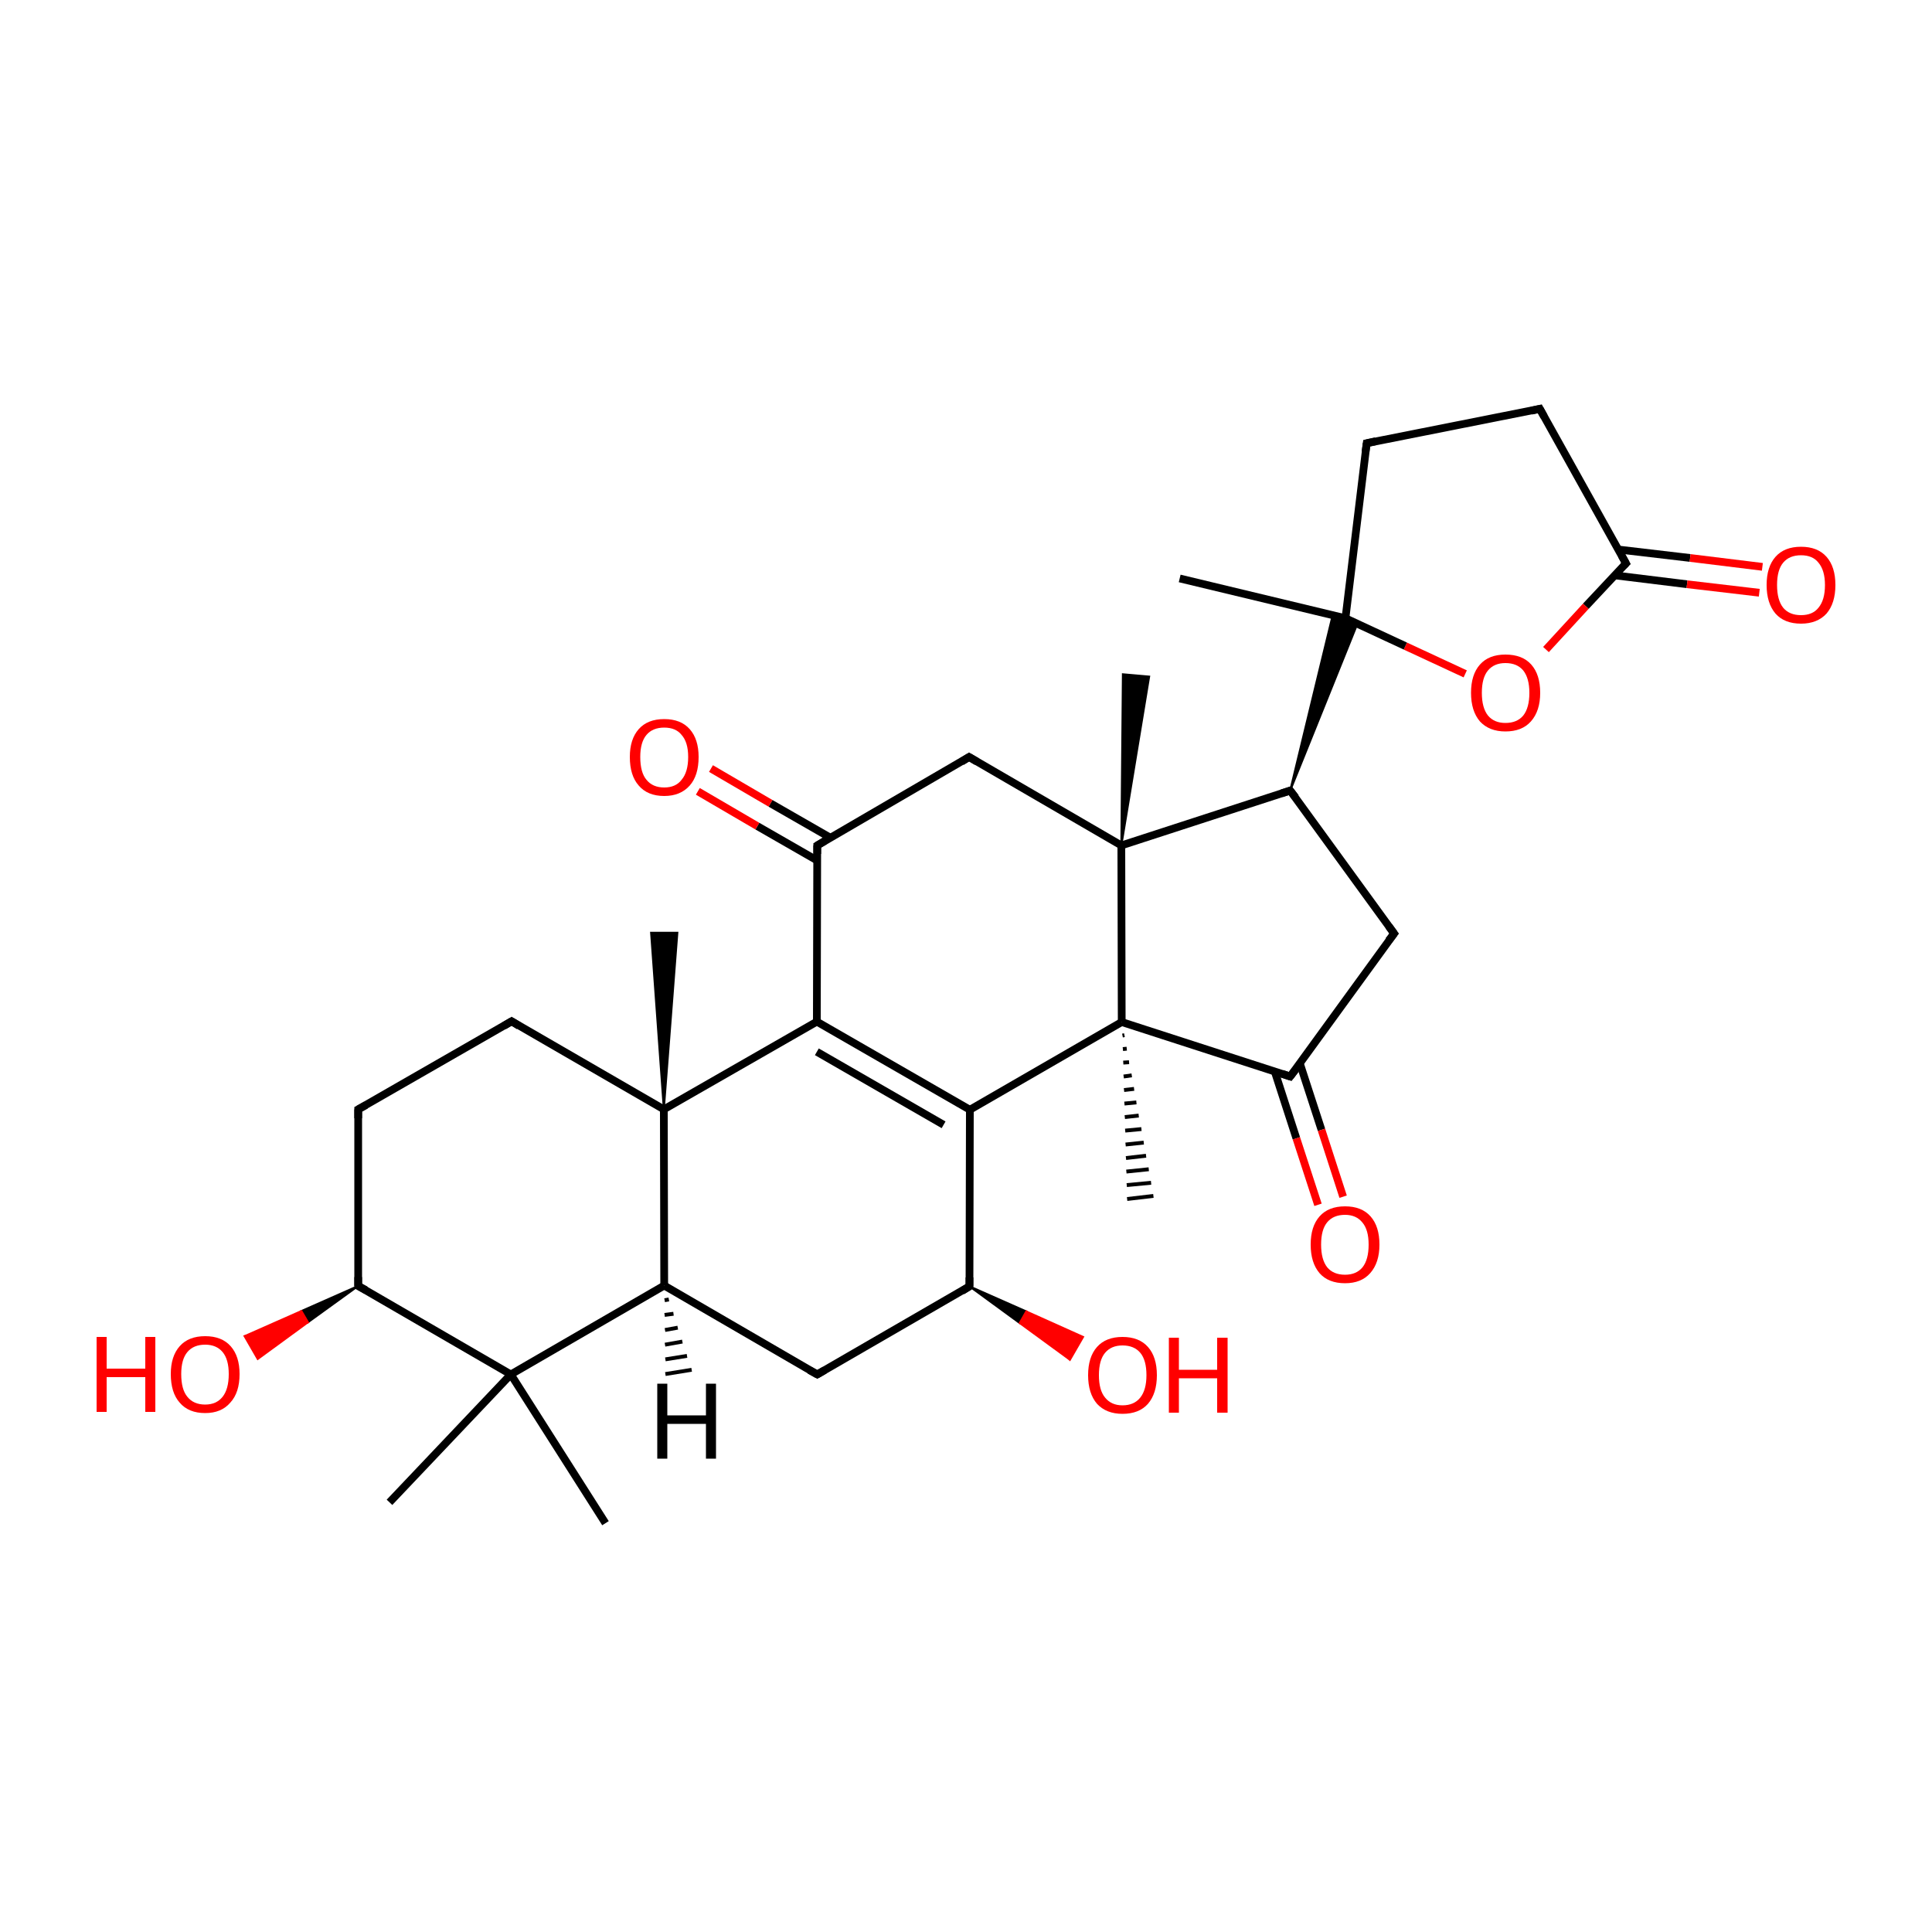 
<svg version='1.1' baseProfile='full'
              xmlns='http://www.w3.org/2000/svg'
                      xmlns:rdkit='http://www.rdkit.org/xml'
                      xmlns:xlink='http://www.w3.org/1999/xlink'
                  xml:space='preserve'
width='500px' height='500px' viewBox='0 0 500 500'>
<!-- END OF HEADER -->
<rect style='opacity:1.0;fill:#FFFFFF;stroke:none' width='500.0' height='500.0' x='0.0' y='0.0'> </rect>
<path class='bond-0 atom-1 atom-0' d='M 171.8,287.1 L 168.5,241.4 L 175.3,241.4 Z' style='fill:#000000;fill-rule:evenodd;fill-opacity:1;stroke:#000000;stroke-width:0.5px;stroke-linecap:butt;stroke-linejoin:miter;stroke-opacity:1;' />
<path class='bond-1 atom-1 atom-2' d='M 171.8,287.1 L 132.4,264.3' style='fill:none;fill-rule:evenodd;stroke:#000000;stroke-width:2.0px;stroke-linecap:butt;stroke-linejoin:miter;stroke-opacity:1' />
<path class='bond-2 atom-2 atom-3' d='M 132.4,264.3 L 92.7,287.1' style='fill:none;fill-rule:evenodd;stroke:#000000;stroke-width:2.0px;stroke-linecap:butt;stroke-linejoin:miter;stroke-opacity:1' />
<path class='bond-3 atom-3 atom-4' d='M 92.7,287.1 L 92.7,332.8' style='fill:none;fill-rule:evenodd;stroke:#000000;stroke-width:2.0px;stroke-linecap:butt;stroke-linejoin:miter;stroke-opacity:1' />
<path class='bond-4 atom-4 atom-5' d='M 92.7,332.8 L 132.2,355.7' style='fill:none;fill-rule:evenodd;stroke:#000000;stroke-width:2.0px;stroke-linecap:butt;stroke-linejoin:miter;stroke-opacity:1' />
<path class='bond-5 atom-5 atom-6' d='M 132.2,355.7 L 171.9,332.7' style='fill:none;fill-rule:evenodd;stroke:#000000;stroke-width:2.0px;stroke-linecap:butt;stroke-linejoin:miter;stroke-opacity:1' />
<path class='bond-6 atom-6 atom-7' d='M 171.9,332.7 L 211.5,355.7' style='fill:none;fill-rule:evenodd;stroke:#000000;stroke-width:2.0px;stroke-linecap:butt;stroke-linejoin:miter;stroke-opacity:1' />
<path class='bond-7 atom-7 atom-8' d='M 211.5,355.7 L 250.9,332.9' style='fill:none;fill-rule:evenodd;stroke:#000000;stroke-width:2.0px;stroke-linecap:butt;stroke-linejoin:miter;stroke-opacity:1' />
<path class='bond-8 atom-8 atom-9' d='M 250.9,332.9 L 251.0,287.2' style='fill:none;fill-rule:evenodd;stroke:#000000;stroke-width:2.0px;stroke-linecap:butt;stroke-linejoin:miter;stroke-opacity:1' />
<path class='bond-9 atom-9 atom-10' d='M 251.0,287.2 L 211.4,264.4' style='fill:none;fill-rule:evenodd;stroke:#000000;stroke-width:2.0px;stroke-linecap:butt;stroke-linejoin:miter;stroke-opacity:1' />
<path class='bond-9 atom-9 atom-10' d='M 244.2,291.1 L 211.4,272.2' style='fill:none;fill-rule:evenodd;stroke:#000000;stroke-width:2.0px;stroke-linecap:butt;stroke-linejoin:miter;stroke-opacity:1' />
<path class='bond-10 atom-10 atom-11' d='M 211.4,264.4 L 211.5,218.8' style='fill:none;fill-rule:evenodd;stroke:#000000;stroke-width:2.0px;stroke-linecap:butt;stroke-linejoin:miter;stroke-opacity:1' />
<path class='bond-11 atom-11 atom-12' d='M 214.9,216.8 L 199.4,207.9' style='fill:none;fill-rule:evenodd;stroke:#000000;stroke-width:2.0px;stroke-linecap:butt;stroke-linejoin:miter;stroke-opacity:1' />
<path class='bond-11 atom-11 atom-12' d='M 199.4,207.9 L 184.0,198.9' style='fill:none;fill-rule:evenodd;stroke:#FF0000;stroke-width:2.0px;stroke-linecap:butt;stroke-linejoin:miter;stroke-opacity:1' />
<path class='bond-11 atom-11 atom-12' d='M 211.5,222.7 L 196.0,213.8' style='fill:none;fill-rule:evenodd;stroke:#000000;stroke-width:2.0px;stroke-linecap:butt;stroke-linejoin:miter;stroke-opacity:1' />
<path class='bond-11 atom-11 atom-12' d='M 196.0,213.8 L 180.6,204.8' style='fill:none;fill-rule:evenodd;stroke:#FF0000;stroke-width:2.0px;stroke-linecap:butt;stroke-linejoin:miter;stroke-opacity:1' />
<path class='bond-12 atom-11 atom-13' d='M 211.5,218.8 L 250.8,195.9' style='fill:none;fill-rule:evenodd;stroke:#000000;stroke-width:2.0px;stroke-linecap:butt;stroke-linejoin:miter;stroke-opacity:1' />
<path class='bond-13 atom-13 atom-14' d='M 250.8,195.9 L 290.2,218.8' style='fill:none;fill-rule:evenodd;stroke:#000000;stroke-width:2.0px;stroke-linecap:butt;stroke-linejoin:miter;stroke-opacity:1' />
<path class='bond-14 atom-14 atom-15' d='M 290.2,218.8 L 290.3,264.5' style='fill:none;fill-rule:evenodd;stroke:#000000;stroke-width:2.0px;stroke-linecap:butt;stroke-linejoin:miter;stroke-opacity:1' />
<path class='bond-15 atom-15 atom-16' d='M 290.3,264.5 L 333.9,278.6' style='fill:none;fill-rule:evenodd;stroke:#000000;stroke-width:2.0px;stroke-linecap:butt;stroke-linejoin:miter;stroke-opacity:1' />
<path class='bond-16 atom-16 atom-17' d='M 329.9,277.3 L 335.5,294.6' style='fill:none;fill-rule:evenodd;stroke:#000000;stroke-width:2.0px;stroke-linecap:butt;stroke-linejoin:miter;stroke-opacity:1' />
<path class='bond-16 atom-16 atom-17' d='M 335.5,294.6 L 341.1,311.8' style='fill:none;fill-rule:evenodd;stroke:#FF0000;stroke-width:2.0px;stroke-linecap:butt;stroke-linejoin:miter;stroke-opacity:1' />
<path class='bond-16 atom-16 atom-17' d='M 336.4,275.2 L 342.0,292.4' style='fill:none;fill-rule:evenodd;stroke:#000000;stroke-width:2.0px;stroke-linecap:butt;stroke-linejoin:miter;stroke-opacity:1' />
<path class='bond-16 atom-16 atom-17' d='M 342.0,292.4 L 347.6,309.7' style='fill:none;fill-rule:evenodd;stroke:#FF0000;stroke-width:2.0px;stroke-linecap:butt;stroke-linejoin:miter;stroke-opacity:1' />
<path class='bond-17 atom-16 atom-18' d='M 333.9,278.6 L 360.8,241.6' style='fill:none;fill-rule:evenodd;stroke:#000000;stroke-width:2.0px;stroke-linecap:butt;stroke-linejoin:miter;stroke-opacity:1' />
<path class='bond-18 atom-18 atom-19' d='M 360.8,241.6 L 333.9,204.6' style='fill:none;fill-rule:evenodd;stroke:#000000;stroke-width:2.0px;stroke-linecap:butt;stroke-linejoin:miter;stroke-opacity:1' />
<path class='bond-19 atom-19 atom-20' d='M 333.9,204.6 L 344.9,159.2 L 348.2,160.0 Z' style='fill:#000000;fill-rule:evenodd;fill-opacity:1;stroke:#000000;stroke-width:0.5px;stroke-linecap:butt;stroke-linejoin:miter;stroke-opacity:1;' />
<path class='bond-19 atom-19 atom-20' d='M 333.9,204.6 L 348.2,160.0 L 351.3,161.4 Z' style='fill:#000000;fill-rule:evenodd;fill-opacity:1;stroke:#000000;stroke-width:0.5px;stroke-linecap:butt;stroke-linejoin:miter;stroke-opacity:1;' />
<path class='bond-20 atom-20 atom-21' d='M 348.2,160.0 L 353.7,114.7' style='fill:none;fill-rule:evenodd;stroke:#000000;stroke-width:2.0px;stroke-linecap:butt;stroke-linejoin:miter;stroke-opacity:1' />
<path class='bond-21 atom-21 atom-22' d='M 353.7,114.7 L 398.5,105.8' style='fill:none;fill-rule:evenodd;stroke:#000000;stroke-width:2.0px;stroke-linecap:butt;stroke-linejoin:miter;stroke-opacity:1' />
<path class='bond-22 atom-22 atom-23' d='M 398.5,105.8 L 420.8,145.8' style='fill:none;fill-rule:evenodd;stroke:#000000;stroke-width:2.0px;stroke-linecap:butt;stroke-linejoin:miter;stroke-opacity:1' />
<path class='bond-23 atom-23 atom-24' d='M 417.9,148.9 L 436.6,151.2' style='fill:none;fill-rule:evenodd;stroke:#000000;stroke-width:2.0px;stroke-linecap:butt;stroke-linejoin:miter;stroke-opacity:1' />
<path class='bond-23 atom-23 atom-24' d='M 436.6,151.2 L 455.3,153.4' style='fill:none;fill-rule:evenodd;stroke:#FF0000;stroke-width:2.0px;stroke-linecap:butt;stroke-linejoin:miter;stroke-opacity:1' />
<path class='bond-23 atom-23 atom-24' d='M 418.7,142.2 L 437.4,144.4' style='fill:none;fill-rule:evenodd;stroke:#000000;stroke-width:2.0px;stroke-linecap:butt;stroke-linejoin:miter;stroke-opacity:1' />
<path class='bond-23 atom-23 atom-24' d='M 437.4,144.4 L 456.1,146.7' style='fill:none;fill-rule:evenodd;stroke:#FF0000;stroke-width:2.0px;stroke-linecap:butt;stroke-linejoin:miter;stroke-opacity:1' />
<path class='bond-24 atom-23 atom-25' d='M 420.8,145.8 L 410.4,156.9' style='fill:none;fill-rule:evenodd;stroke:#000000;stroke-width:2.0px;stroke-linecap:butt;stroke-linejoin:miter;stroke-opacity:1' />
<path class='bond-24 atom-23 atom-25' d='M 410.4,156.9 L 400.1,168.1' style='fill:none;fill-rule:evenodd;stroke:#FF0000;stroke-width:2.0px;stroke-linecap:butt;stroke-linejoin:miter;stroke-opacity:1' />
<path class='bond-25 atom-20 atom-26' d='M 348.2,160.0 L 305.3,149.7' style='fill:none;fill-rule:evenodd;stroke:#000000;stroke-width:2.0px;stroke-linecap:butt;stroke-linejoin:miter;stroke-opacity:1' />
<path class='bond-26 atom-15 atom-27' d='M 291.0,267.9 L 290.5,268.0' style='fill:none;fill-rule:evenodd;stroke:#000000;stroke-width:1.0px;stroke-linecap:butt;stroke-linejoin:miter;stroke-opacity:1' />
<path class='bond-26 atom-15 atom-27' d='M 291.6,271.4 L 290.6,271.5' style='fill:none;fill-rule:evenodd;stroke:#000000;stroke-width:1.0px;stroke-linecap:butt;stroke-linejoin:miter;stroke-opacity:1' />
<path class='bond-26 atom-15 atom-27' d='M 292.2,274.9 L 290.7,275.0' style='fill:none;fill-rule:evenodd;stroke:#000000;stroke-width:1.0px;stroke-linecap:butt;stroke-linejoin:miter;stroke-opacity:1' />
<path class='bond-26 atom-15 atom-27' d='M 292.9,278.3 L 290.8,278.6' style='fill:none;fill-rule:evenodd;stroke:#000000;stroke-width:1.0px;stroke-linecap:butt;stroke-linejoin:miter;stroke-opacity:1' />
<path class='bond-26 atom-15 atom-27' d='M 293.5,281.8 L 290.9,282.1' style='fill:none;fill-rule:evenodd;stroke:#000000;stroke-width:1.0px;stroke-linecap:butt;stroke-linejoin:miter;stroke-opacity:1' />
<path class='bond-26 atom-15 atom-27' d='M 294.1,285.3 L 291.0,285.6' style='fill:none;fill-rule:evenodd;stroke:#000000;stroke-width:1.0px;stroke-linecap:butt;stroke-linejoin:miter;stroke-opacity:1' />
<path class='bond-26 atom-15 atom-27' d='M 294.7,288.7 L 291.1,289.1' style='fill:none;fill-rule:evenodd;stroke:#000000;stroke-width:1.0px;stroke-linecap:butt;stroke-linejoin:miter;stroke-opacity:1' />
<path class='bond-26 atom-15 atom-27' d='M 295.4,292.2 L 291.2,292.6' style='fill:none;fill-rule:evenodd;stroke:#000000;stroke-width:1.0px;stroke-linecap:butt;stroke-linejoin:miter;stroke-opacity:1' />
<path class='bond-26 atom-15 atom-27' d='M 296.0,295.7 L 291.3,296.2' style='fill:none;fill-rule:evenodd;stroke:#000000;stroke-width:1.0px;stroke-linecap:butt;stroke-linejoin:miter;stroke-opacity:1' />
<path class='bond-26 atom-15 atom-27' d='M 296.6,299.1 L 291.4,299.7' style='fill:none;fill-rule:evenodd;stroke:#000000;stroke-width:1.0px;stroke-linecap:butt;stroke-linejoin:miter;stroke-opacity:1' />
<path class='bond-26 atom-15 atom-27' d='M 297.3,302.6 L 291.5,303.2' style='fill:none;fill-rule:evenodd;stroke:#000000;stroke-width:1.0px;stroke-linecap:butt;stroke-linejoin:miter;stroke-opacity:1' />
<path class='bond-26 atom-15 atom-27' d='M 297.9,306.1 L 291.6,306.7' style='fill:none;fill-rule:evenodd;stroke:#000000;stroke-width:1.0px;stroke-linecap:butt;stroke-linejoin:miter;stroke-opacity:1' />
<path class='bond-26 atom-15 atom-27' d='M 298.5,309.5 L 291.7,310.3' style='fill:none;fill-rule:evenodd;stroke:#000000;stroke-width:1.0px;stroke-linecap:butt;stroke-linejoin:miter;stroke-opacity:1' />
<path class='bond-27 atom-14 atom-28' d='M 290.2,218.8 L 290.6,174.5 L 297.4,175.1 Z' style='fill:#000000;fill-rule:evenodd;fill-opacity:1;stroke:#000000;stroke-width:0.5px;stroke-linecap:butt;stroke-linejoin:miter;stroke-opacity:1;' />
<path class='bond-28 atom-8 atom-29' d='M 250.9,332.9 L 265.6,339.4 L 263.9,342.4 Z' style='fill:#000000;fill-rule:evenodd;fill-opacity:1;stroke:#000000;stroke-width:0.5px;stroke-linecap:butt;stroke-linejoin:miter;stroke-opacity:1;' />
<path class='bond-28 atom-8 atom-29' d='M 265.6,339.4 L 276.9,351.9 L 280.3,346.0 Z' style='fill:#FF0000;fill-rule:evenodd;fill-opacity:1;stroke:#FF0000;stroke-width:0.5px;stroke-linecap:butt;stroke-linejoin:miter;stroke-opacity:1;' />
<path class='bond-28 atom-8 atom-29' d='M 265.6,339.4 L 263.9,342.4 L 276.9,351.9 Z' style='fill:#FF0000;fill-rule:evenodd;fill-opacity:1;stroke:#FF0000;stroke-width:0.5px;stroke-linecap:butt;stroke-linejoin:miter;stroke-opacity:1;' />
<path class='bond-29 atom-5 atom-30' d='M 132.2,355.7 L 100.8,388.8' style='fill:none;fill-rule:evenodd;stroke:#000000;stroke-width:2.0px;stroke-linecap:butt;stroke-linejoin:miter;stroke-opacity:1' />
<path class='bond-30 atom-5 atom-31' d='M 132.2,355.7 L 156.7,394.2' style='fill:none;fill-rule:evenodd;stroke:#000000;stroke-width:2.0px;stroke-linecap:butt;stroke-linejoin:miter;stroke-opacity:1' />
<path class='bond-31 atom-4 atom-32' d='M 92.7,332.8 L 79.7,342.2 L 78.0,339.3 Z' style='fill:#000000;fill-rule:evenodd;fill-opacity:1;stroke:#000000;stroke-width:0.5px;stroke-linecap:butt;stroke-linejoin:miter;stroke-opacity:1;' />
<path class='bond-31 atom-4 atom-32' d='M 79.7,342.2 L 63.3,345.8 L 66.7,351.7 Z' style='fill:#FF0000;fill-rule:evenodd;fill-opacity:1;stroke:#FF0000;stroke-width:0.5px;stroke-linecap:butt;stroke-linejoin:miter;stroke-opacity:1;' />
<path class='bond-31 atom-4 atom-32' d='M 79.7,342.2 L 78.0,339.3 L 63.3,345.8 Z' style='fill:#FF0000;fill-rule:evenodd;fill-opacity:1;stroke:#FF0000;stroke-width:0.5px;stroke-linecap:butt;stroke-linejoin:miter;stroke-opacity:1;' />
<path class='bond-32 atom-6 atom-1' d='M 171.9,332.7 L 171.8,287.1' style='fill:none;fill-rule:evenodd;stroke:#000000;stroke-width:2.0px;stroke-linecap:butt;stroke-linejoin:miter;stroke-opacity:1' />
<path class='bond-33 atom-10 atom-1' d='M 211.4,264.4 L 171.8,287.1' style='fill:none;fill-rule:evenodd;stroke:#000000;stroke-width:2.0px;stroke-linecap:butt;stroke-linejoin:miter;stroke-opacity:1' />
<path class='bond-34 atom-15 atom-9' d='M 290.3,264.5 L 251.0,287.2' style='fill:none;fill-rule:evenodd;stroke:#000000;stroke-width:2.0px;stroke-linecap:butt;stroke-linejoin:miter;stroke-opacity:1' />
<path class='bond-35 atom-19 atom-14' d='M 333.9,204.6 L 290.2,218.8' style='fill:none;fill-rule:evenodd;stroke:#000000;stroke-width:2.0px;stroke-linecap:butt;stroke-linejoin:miter;stroke-opacity:1' />
<path class='bond-36 atom-25 atom-20' d='M 379.2,174.4 L 363.7,167.2' style='fill:none;fill-rule:evenodd;stroke:#FF0000;stroke-width:2.0px;stroke-linecap:butt;stroke-linejoin:miter;stroke-opacity:1' />
<path class='bond-36 atom-25 atom-20' d='M 363.7,167.2 L 348.2,160.0' style='fill:none;fill-rule:evenodd;stroke:#000000;stroke-width:2.0px;stroke-linecap:butt;stroke-linejoin:miter;stroke-opacity:1' />
<path class='bond-37 atom-6 atom-33' d='M 173.1,336.3 L 172.0,336.5' style='fill:none;fill-rule:evenodd;stroke:#000000;stroke-width:1.0px;stroke-linecap:butt;stroke-linejoin:miter;stroke-opacity:1' />
<path class='bond-37 atom-6 atom-33' d='M 174.3,340.0 L 172.0,340.3' style='fill:none;fill-rule:evenodd;stroke:#000000;stroke-width:1.0px;stroke-linecap:butt;stroke-linejoin:miter;stroke-opacity:1' />
<path class='bond-37 atom-6 atom-33' d='M 175.4,343.6 L 172.1,344.2' style='fill:none;fill-rule:evenodd;stroke:#000000;stroke-width:1.0px;stroke-linecap:butt;stroke-linejoin:miter;stroke-opacity:1' />
<path class='bond-37 atom-6 atom-33' d='M 176.6,347.2 L 172.1,348.0' style='fill:none;fill-rule:evenodd;stroke:#000000;stroke-width:1.0px;stroke-linecap:butt;stroke-linejoin:miter;stroke-opacity:1' />
<path class='bond-37 atom-6 atom-33' d='M 177.8,350.9 L 172.2,351.8' style='fill:none;fill-rule:evenodd;stroke:#000000;stroke-width:1.0px;stroke-linecap:butt;stroke-linejoin:miter;stroke-opacity:1' />
<path class='bond-37 atom-6 atom-33' d='M 179.0,354.5 L 172.2,355.6' style='fill:none;fill-rule:evenodd;stroke:#000000;stroke-width:1.0px;stroke-linecap:butt;stroke-linejoin:miter;stroke-opacity:1' />
<path d='M 134.3,265.5 L 132.4,264.3 L 130.4,265.5' style='fill:none;stroke:#000000;stroke-width:2.0px;stroke-linecap:butt;stroke-linejoin:miter;stroke-opacity:1;' />
<path d='M 94.7,286.0 L 92.7,287.1 L 92.7,289.4' style='fill:none;stroke:#000000;stroke-width:2.0px;stroke-linecap:butt;stroke-linejoin:miter;stroke-opacity:1;' />
<path d='M 92.7,330.5 L 92.7,332.8 L 94.7,333.9' style='fill:none;stroke:#000000;stroke-width:2.0px;stroke-linecap:butt;stroke-linejoin:miter;stroke-opacity:1;' />
<path d='M 209.5,354.6 L 211.5,355.7 L 213.4,354.6' style='fill:none;stroke:#000000;stroke-width:2.0px;stroke-linecap:butt;stroke-linejoin:miter;stroke-opacity:1;' />
<path d='M 249.0,334.1 L 250.9,332.9 L 250.9,330.6' style='fill:none;stroke:#000000;stroke-width:2.0px;stroke-linecap:butt;stroke-linejoin:miter;stroke-opacity:1;' />
<path d='M 211.5,221.0 L 211.5,218.8 L 213.5,217.6' style='fill:none;stroke:#000000;stroke-width:2.0px;stroke-linecap:butt;stroke-linejoin:miter;stroke-opacity:1;' />
<path d='M 248.9,197.1 L 250.8,195.9 L 252.8,197.1' style='fill:none;stroke:#000000;stroke-width:2.0px;stroke-linecap:butt;stroke-linejoin:miter;stroke-opacity:1;' />
<path d='M 331.8,277.9 L 333.9,278.6 L 335.3,276.8' style='fill:none;stroke:#000000;stroke-width:2.0px;stroke-linecap:butt;stroke-linejoin:miter;stroke-opacity:1;' />
<path d='M 359.4,243.4 L 360.8,241.6 L 359.4,239.7' style='fill:none;stroke:#000000;stroke-width:2.0px;stroke-linecap:butt;stroke-linejoin:miter;stroke-opacity:1;' />
<path d='M 335.3,206.4 L 333.9,204.6 L 331.7,205.3' style='fill:none;stroke:#000000;stroke-width:2.0px;stroke-linecap:butt;stroke-linejoin:miter;stroke-opacity:1;' />
<path d='M 353.4,116.9 L 353.7,114.7 L 356.0,114.2' style='fill:none;stroke:#000000;stroke-width:2.0px;stroke-linecap:butt;stroke-linejoin:miter;stroke-opacity:1;' />
<path d='M 396.3,106.3 L 398.5,105.8 L 399.6,107.8' style='fill:none;stroke:#000000;stroke-width:2.0px;stroke-linecap:butt;stroke-linejoin:miter;stroke-opacity:1;' />
<path d='M 419.7,143.8 L 420.8,145.8 L 420.2,146.4' style='fill:none;stroke:#000000;stroke-width:2.0px;stroke-linecap:butt;stroke-linejoin:miter;stroke-opacity:1;' />
<path class='atom-12' d='M 163.0 195.9
Q 163.0 191.3, 165.3 188.7
Q 167.6 186.1, 171.9 186.1
Q 176.2 186.1, 178.5 188.7
Q 180.8 191.3, 180.8 195.9
Q 180.8 200.7, 178.5 203.3
Q 176.1 206.0, 171.9 206.0
Q 167.6 206.0, 165.3 203.3
Q 163.0 200.7, 163.0 195.9
M 171.9 203.8
Q 174.9 203.8, 176.4 201.8
Q 178.1 199.8, 178.1 195.9
Q 178.1 192.1, 176.4 190.2
Q 174.9 188.3, 171.9 188.3
Q 168.9 188.3, 167.3 190.2
Q 165.7 192.1, 165.7 195.9
Q 165.7 199.9, 167.3 201.8
Q 168.9 203.8, 171.9 203.8
' fill='#FF0000'/>
<path class='atom-17' d='M 339.2 322.1
Q 339.2 317.4, 341.5 314.8
Q 343.8 312.2, 348.1 312.2
Q 352.4 312.2, 354.7 314.8
Q 357.0 317.4, 357.0 322.1
Q 357.0 326.8, 354.6 329.5
Q 352.3 332.1, 348.1 332.1
Q 343.8 332.1, 341.5 329.5
Q 339.2 326.8, 339.2 322.1
M 348.1 329.9
Q 351.0 329.9, 352.6 328.0
Q 354.2 326.0, 354.2 322.1
Q 354.2 318.3, 352.6 316.4
Q 351.0 314.4, 348.1 314.4
Q 345.1 314.4, 343.5 316.3
Q 341.9 318.2, 341.9 322.1
Q 341.9 326.0, 343.5 328.0
Q 345.1 329.9, 348.1 329.9
' fill='#FF0000'/>
<path class='atom-24' d='M 457.2 151.4
Q 457.2 146.7, 459.5 144.1
Q 461.8 141.5, 466.1 141.5
Q 470.4 141.5, 472.7 144.1
Q 475.0 146.7, 475.0 151.4
Q 475.0 156.1, 472.7 158.8
Q 470.3 161.4, 466.1 161.4
Q 461.8 161.4, 459.5 158.8
Q 457.2 156.1, 457.2 151.4
M 466.1 159.2
Q 469.1 159.2, 470.6 157.3
Q 472.3 155.3, 472.3 151.4
Q 472.3 147.6, 470.6 145.6
Q 469.1 143.7, 466.1 143.7
Q 463.1 143.7, 461.5 145.6
Q 459.9 147.5, 459.9 151.4
Q 459.9 155.3, 461.5 157.3
Q 463.1 159.2, 466.1 159.2
' fill='#FF0000'/>
<path class='atom-25' d='M 380.7 179.3
Q 380.7 174.6, 383.0 172.0
Q 385.3 169.4, 389.6 169.4
Q 394.0 169.4, 396.3 172.0
Q 398.6 174.6, 398.6 179.3
Q 398.6 184.0, 396.2 186.7
Q 393.9 189.3, 389.6 189.3
Q 385.4 189.3, 383.0 186.7
Q 380.7 184.0, 380.7 179.3
M 389.6 187.1
Q 392.6 187.1, 394.2 185.2
Q 395.8 183.2, 395.8 179.3
Q 395.8 175.5, 394.2 173.5
Q 392.6 171.6, 389.6 171.6
Q 386.7 171.6, 385.1 173.5
Q 383.5 175.4, 383.5 179.3
Q 383.5 183.2, 385.1 185.2
Q 386.7 187.1, 389.6 187.1
' fill='#FF0000'/>
<path class='atom-29' d='M 281.6 355.9
Q 281.6 351.2, 283.9 348.6
Q 286.2 346.0, 290.5 346.0
Q 294.8 346.0, 297.1 348.6
Q 299.4 351.2, 299.4 355.9
Q 299.4 360.6, 297.1 363.3
Q 294.8 365.9, 290.5 365.9
Q 286.3 365.9, 283.9 363.3
Q 281.6 360.6, 281.6 355.9
M 290.5 363.7
Q 293.5 363.7, 295.1 361.7
Q 296.7 359.7, 296.7 355.9
Q 296.7 352.0, 295.1 350.1
Q 293.5 348.2, 290.5 348.2
Q 287.6 348.2, 286.0 350.1
Q 284.4 352.0, 284.4 355.9
Q 284.4 359.8, 286.0 361.7
Q 287.6 363.7, 290.5 363.7
' fill='#FF0000'/>
<path class='atom-29' d='M 302.5 346.2
L 305.1 346.2
L 305.1 354.5
L 315.0 354.5
L 315.0 346.2
L 317.7 346.2
L 317.7 365.6
L 315.0 365.6
L 315.0 356.7
L 305.1 356.7
L 305.1 365.6
L 302.5 365.6
L 302.5 346.2
' fill='#FF0000'/>
<path class='atom-32' d='M 25.0 346.0
L 27.6 346.0
L 27.6 354.2
L 37.6 354.2
L 37.6 346.0
L 40.2 346.0
L 40.2 365.4
L 37.6 365.4
L 37.6 356.4
L 27.6 356.4
L 27.6 365.4
L 25.0 365.4
L 25.0 346.0
' fill='#FF0000'/>
<path class='atom-32' d='M 44.2 355.6
Q 44.2 351.0, 46.5 348.4
Q 48.8 345.8, 53.1 345.8
Q 57.4 345.8, 59.7 348.4
Q 62.0 351.0, 62.0 355.6
Q 62.0 360.4, 59.6 363.0
Q 57.3 365.7, 53.1 365.7
Q 48.8 365.7, 46.5 363.0
Q 44.2 360.4, 44.2 355.6
M 53.1 363.5
Q 56.0 363.5, 57.6 361.5
Q 59.2 359.5, 59.2 355.6
Q 59.2 351.8, 57.6 349.9
Q 56.0 348.0, 53.1 348.0
Q 50.1 348.0, 48.5 349.9
Q 46.9 351.8, 46.9 355.6
Q 46.9 359.6, 48.5 361.5
Q 50.1 363.5, 53.1 363.5
' fill='#FF0000'/>
<path class='atom-33' d='M 170.1 358.1
L 172.7 358.1
L 172.7 366.3
L 182.7 366.3
L 182.7 358.1
L 185.3 358.1
L 185.3 377.5
L 182.7 377.5
L 182.7 368.5
L 172.7 368.5
L 172.7 377.5
L 170.1 377.5
L 170.1 358.1
' fill='#000000'/>
</svg>
